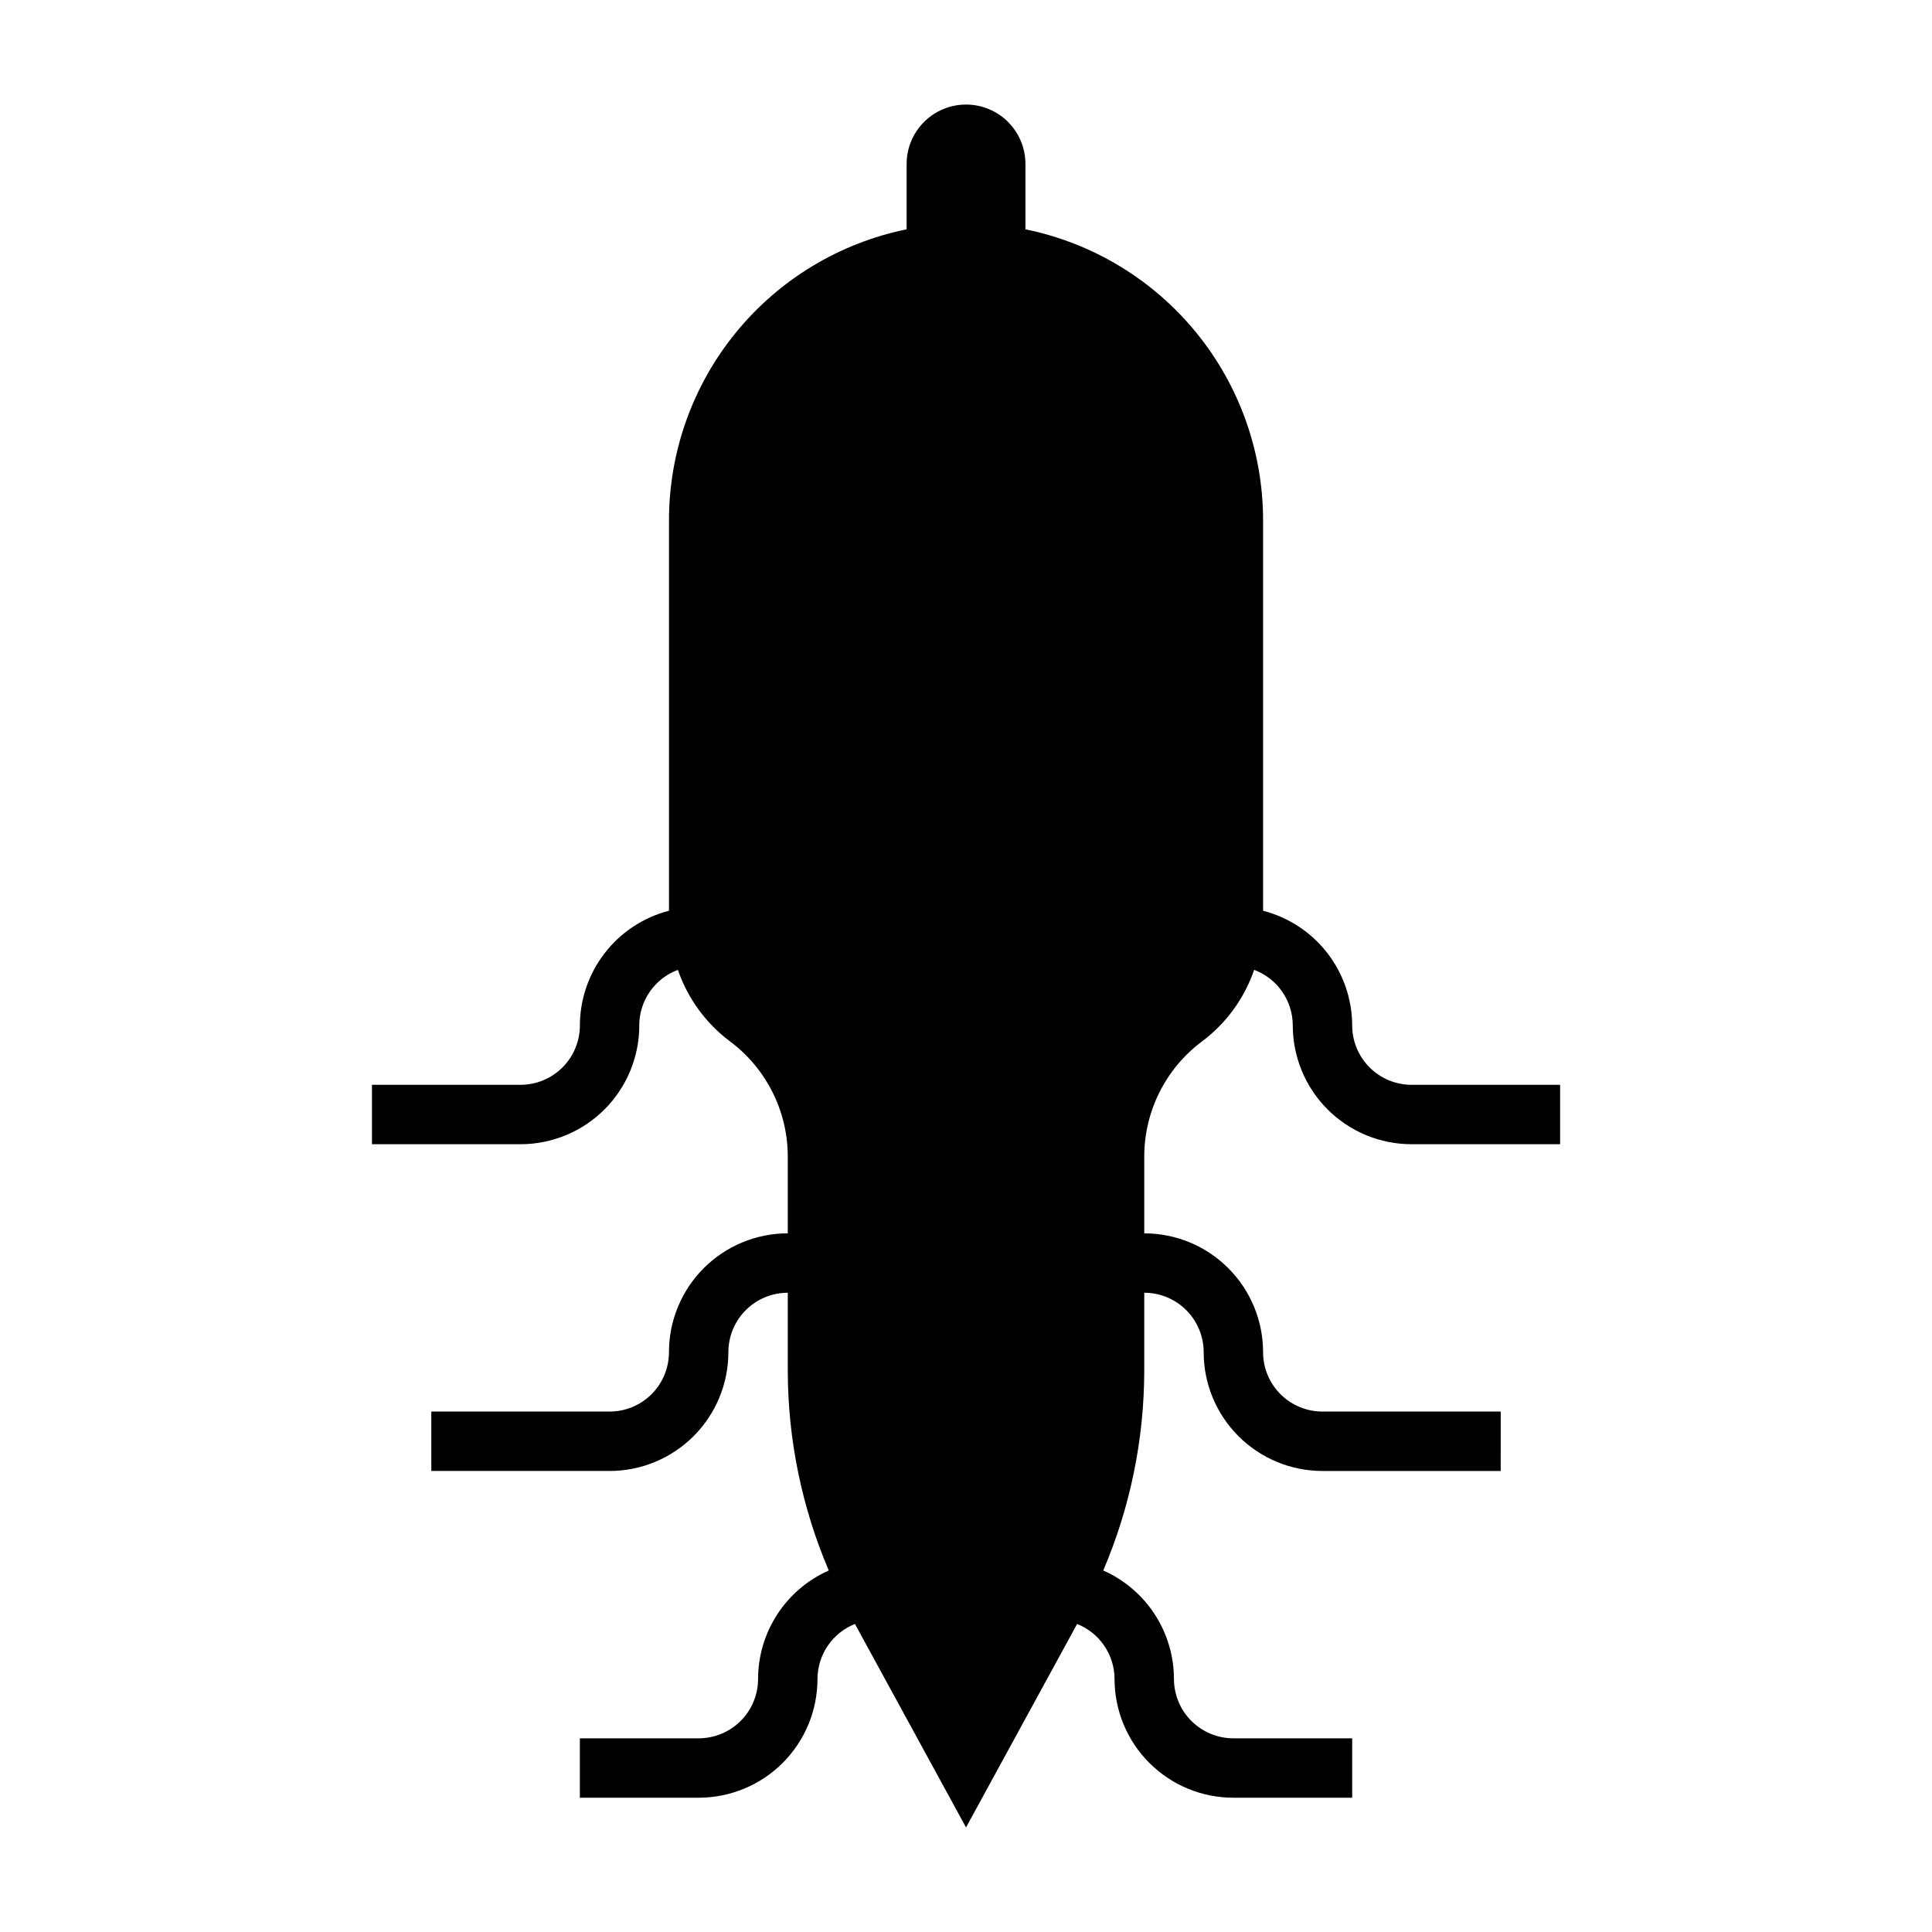 <?xml version="1.0" encoding="UTF-8"?>
<!-- Uploaded to: ICON Repo, www.iconrepo.com, Generator: ICON Repo Mixer Tools -->
<svg fill="#000000" width="800px" height="800px" version="1.1" viewBox="144 144 512 512" xmlns="http://www.w3.org/2000/svg">
 <path d="m313.41 415.74c0.004-3.203 0.988-6.328 2.816-8.957 1.828-2.633 4.418-4.641 7.418-5.762 2.617 7.609 7.473 14.25 13.934 19.047 9.547 7.188 15.172 18.438 15.191 30.387v20.391c-8.352 0-16.359 3.316-22.266 9.223-5.902 5.902-9.223 13.914-9.223 22.266 0 4.176-1.656 8.18-4.609 11.133s-6.957 4.609-11.133 4.609h-47.234v15.742h47.23l0.004 0.004c8.352 0 16.359-3.32 22.266-9.223 5.902-5.906 9.223-13.914 9.223-22.266 0-4.176 1.656-8.18 4.609-11.133 2.953-2.953 6.957-4.613 11.133-4.613v20.781c0.039 18.16 3.734 36.125 10.863 52.824-5.566 2.465-10.297 6.492-13.621 11.59-3.328 5.102-5.102 11.055-5.113 17.141 0 4.176-1.66 8.18-4.613 11.133-2.949 2.953-6.957 4.613-11.133 4.613h-31.484v15.742h31.488-0.004c8.352 0 16.363-3.316 22.266-9.223 5.906-5.902 9.223-13.914 9.223-22.266 0.016-3.137 0.965-6.203 2.734-8.797 1.766-2.598 4.269-4.602 7.188-5.766l29.441 53.926 29.441-53.922v-0.004c2.914 1.164 5.418 3.168 7.188 5.766 1.766 2.594 2.719 5.66 2.731 8.797 0 8.352 3.316 16.363 9.223 22.266 5.906 5.906 13.914 9.223 22.266 9.223h31.488v-15.742h-31.488c-4.176 0-8.18-1.66-11.133-4.613s-4.613-6.957-4.613-11.133c-0.012-6.086-1.785-12.039-5.109-17.141-3.328-5.098-8.059-9.125-13.625-11.59 7.129-16.699 10.824-34.664 10.863-52.824v-20.781c4.176 0 8.18 1.66 11.133 4.613s4.613 6.957 4.613 11.133c0 8.352 3.316 16.359 9.223 22.266 5.902 5.902 13.914 9.223 22.262 9.223h47.23l0.004-15.746h-47.234c-4.172 0-8.18-1.656-11.133-4.609-2.949-2.953-4.609-6.957-4.609-11.133 0-8.352-3.316-16.363-9.223-22.266-5.906-5.906-13.914-9.223-22.266-9.223v-20.391c0.02-11.949 5.644-23.199 15.191-30.387 6.461-4.797 11.316-11.438 13.934-19.047 3.004 1.121 5.59 3.129 7.418 5.762 1.828 2.629 2.812 5.754 2.816 8.957 0 8.352 3.32 16.359 9.223 22.266 5.906 5.906 13.914 9.223 22.266 9.223h39.359v-15.742h-39.359c-4.176 0-8.18-1.66-11.133-4.613-2.953-2.953-4.609-6.957-4.609-11.133-0.023-6.961-2.356-13.723-6.625-19.219-4.273-5.5-10.25-9.426-16.992-11.168v-103.44c0.004-18.148-6.262-35.738-17.738-49.797-11.477-14.059-27.457-23.719-45.238-27.348v-17.32c0-4.176-1.66-8.18-4.609-11.133-2.953-2.953-6.957-4.609-11.133-4.609s-8.18 1.656-11.133 4.609c-2.953 2.953-4.613 6.957-4.613 11.133v17.32c-17.781 3.629-33.762 13.289-45.238 27.348s-17.742 31.648-17.738 49.797v103.44c-6.742 1.742-12.715 5.668-16.988 11.168-4.273 5.496-6.606 12.258-6.625 19.219 0 4.176-1.66 8.18-4.613 11.133s-6.957 4.613-11.133 4.613h-39.359v15.742h39.359c8.352 0 16.359-3.316 22.266-9.223s9.223-13.914 9.223-22.266z"/>
</svg>